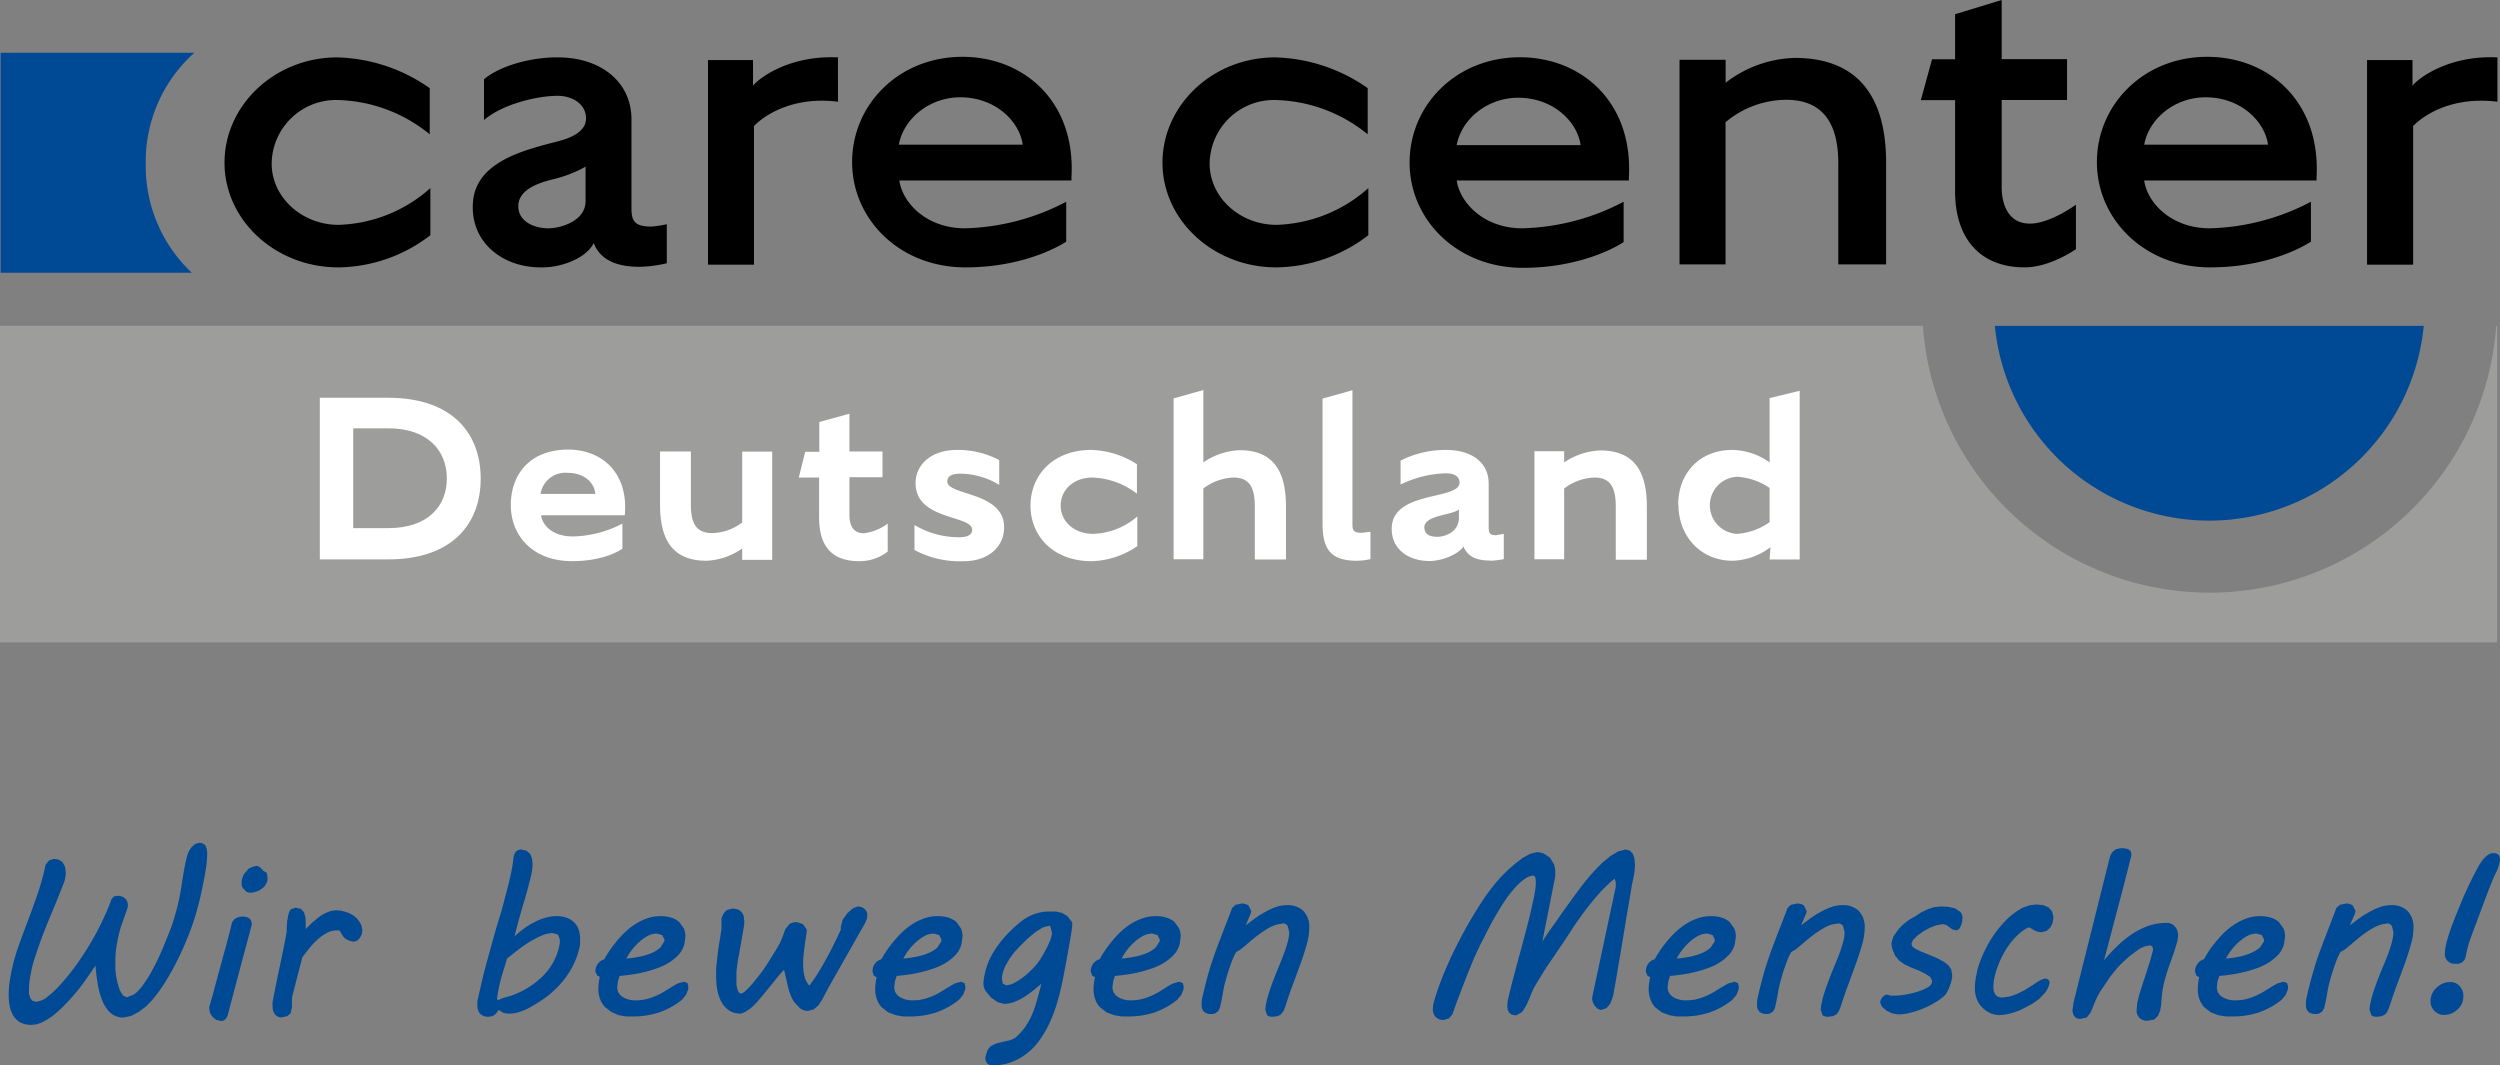 <svg xmlns="http://www.w3.org/2000/svg" viewBox="0 0 388.5 165.52"><rect x="0" y="0" width="388.5" height="165.52" fill="#808080" stroke="none"/><defs><style>.cls-1{fill:#004994;}.cls-2{fill:#9d9d9c;}.cls-3{fill:#fff;}</style></defs><g id="Ebene_2" data-name="Ebene 2"><g id="Ebene_1-2" data-name="Ebene 1"><path class="cls-1" d="M310,50.64a33.48,33.48,0,0,0,66.65,0Z"/><path class="cls-1" d="M30.2,8.2H.1V42.38H29.8a22.71,22.71,0,0,1-7.15-16.91A22.64,22.64,0,0,1,30.2,8.2"/><path d="M66.88,36.5V29.23a22.38,22.38,0,0,1-14.29,5.71c-5.69,0-10.46-4.33-10.37-9.66A10,10,0,0,1,52.4,15.54a23.5,23.5,0,0,1,14.38,5.33V13.7A26.06,26.06,0,0,0,52.4,8.92c-9.71,0-17.51,7.44-17.51,16.36s7.88,16.27,17.7,16.27a23.79,23.79,0,0,0,14.29-5m36.74,4.41V34.84a16.15,16.15,0,0,1-2.38.37c-2.47,0-3.11-.74-3.11-2.76V18.57c0-5.88-4.77-9.56-11.19-9.65-4.3-.09-9.25,1.29-11.73,3.4v6.34c2.75-2.39,8.07-3.77,11.46-3.77,2.29,0,4.4,1.29,4.4,3.5s-2.65,3.12-4.4,3.58c-5.31,1.38-13.2,3.22-13.2,10.11-.09,5.7,4.68,9.47,10.55,9.47,2.92.09,7-1.29,8.24-3.77,1.1,2.76,3.76,3.68,7.15,3.68a20.15,20.15,0,0,0,4.21-.55M91,25.83v5.43c0,3.12-3.94,4.22-5.78,4.22-2.28,0-4.77-1.1-4.67-3.58s3.21-3.49,5.23-4a19.62,19.62,0,0,0,5.22-2m39.22-10V8.92c-7.88-.37-12.55,3.49-13.2,4.41v-4h-7v31.8h7.15V19.59s4.3-4.88,13.1-3.78m36.24,11.67c.64-11.76-7.42-18.65-16.95-18.65-9.9,0-17.14,7.44-17.14,16.36s7.42,16.36,17.6,16.36c9.89,0,15.67-4,15.67-4V31.35a35.61,35.61,0,0,1-15.76,4.13c-5.78,0-9.63-3.77-10.18-7.44h26.76Zm-7.51-5H139.68c.74-4.05,4.77-7.36,9.54-7.36,5.58,0,9.25,3.86,9.71,7.36M212.64,36.5V29.23a22.38,22.38,0,0,1-14.3,5.71c-5.69,0-10.45-4.33-10.36-9.66a10,10,0,0,1,10.17-9.74,23.54,23.54,0,0,1,14.39,5.33V13.7a26.07,26.07,0,0,0-14.39-4.78c-9.72,0-17.5,7.44-17.5,16.36s7.88,16.27,17.69,16.27a23.8,23.8,0,0,0,14.3-5m40.49-9c.65-11.76-7.42-18.65-16.94-18.65-9.9,0-17.14,7.44-17.14,16.36s7.41,16.36,17.59,16.36c9.9,0,15.67-4,15.67-4V31.35a35.57,35.57,0,0,1-15.77,4.13c-5.76,0-9.61-3.77-10.17-7.44h26.76Zm-7.51-5H226.37c.74-4.05,4.78-7.36,9.54-7.36,5.59,0,9.26,3.86,9.71,7.36M293.1,41.09V25.28C293.1,15.35,289,9,278.88,9a18.35,18.35,0,0,0-10.72,3.86V9.29H261v31.8h7.15V19a14.68,14.68,0,0,1,9.44-3.49c5.69,0,8.08,3.68,8.08,9.83V41.09Zm29.5-2.39V31.81s-4,2.94-7.15,2.94c-3.29,0-4.39-2.85-4.39-5.7V15.54h10.16V9.19H311.06V0l-7.24,2.21v7h-3.58l-1.74,6.35h5.32V29.78c0,6.9,3.57,11.77,10.81,11.77,4,0,8-2.85,8-2.85M360,27.48C360.6,15.72,352.54,8.83,343,8.83c-9.89,0-17.14,7.44-17.14,16.36s7.42,16.36,17.6,16.36c9.9,0,15.66-4,15.66-4V31.35a35.54,35.54,0,0,1-15.75,4.13c-5.77,0-9.62-3.77-10.17-7.44H360Zm-7.51-5H333.21c.73-4.05,4.76-7.36,9.53-7.36,5.59,0,9.24,3.86,9.71,7.36m35.65-6.63V8.92c-7.88-.37-12.55,3.49-13.2,4.41v-4h-7.06v31.8H375V19.59s4.32-4.88,13.11-3.78"/><path class="cls-2" d="M387.91,50.64a44.66,44.66,0,0,1-89.09,0H0V99.83H388.06V50.64Z"/><path class="cls-1" d="M2,149.94a33.46,33.46,0,0,1,1-3.25c.41-1.13.83-2.28,1.28-3.46s.88-2.37,1.31-3.58.81-2.43,1.12-3.64l.2-.82.17-.81.56-.68.76-.24.71.12.59.38.39.68.14,1A5.9,5.9,0,0,1,10,137c-.44,1.14-.89,2.26-1.34,3.36s-.9,2.16-1.33,3.21-.83,2.09-1.19,3.12-.68,2-1,3l-.13.52-.21,1c-.08.37-.15.77-.2,1.2a9,9,0,0,0-.09,1.25l0,.77.18.65.32.42.51.16A2.91,2.91,0,0,0,7.24,155a14.07,14.07,0,0,0,2-1.84,30.74,30.74,0,0,0,2.25-2.72c.77-1,1.52-2.15,2.25-3.34s1.41-2.41,2-3.66a32.45,32.45,0,0,0,1.59-3.72l.38-.42.58-.09a1.6,1.6,0,0,1,1.12.4,1.32,1.32,0,0,1,.46,1l0,.29-.1.32-.24.7c-.18.54-.36,1-.52,1.49a13.24,13.24,0,0,0-.41,1.27c-.14.57-.26,1.09-.35,1.57s-.17.92-.22,1.33-.08.82-.1,1.23l0,1.21,0,.7.12,1,.24,1.13.34,1.06.46.77.61.31,1.12-.44a6.76,6.76,0,0,0,1.19-1.2,17.87,17.87,0,0,0,1.21-1.79c.4-.69.8-1.42,1.18-2.21s.74-1.61,1.09-2.45.67-1.68,1-2.5.55-1.63.77-2.4.41-1.47.54-2.11.24-1.2.33-1.77l.27-1.71c.09-.57.19-1.15.3-1.72s.24-1.17.4-1.77l.26-.67.42-.62.54-.47.6-.18a1.15,1.15,0,0,1,1,.42,2.71,2.71,0,0,1,.27,1.4,13.61,13.61,0,0,1-.12,1.67c-.09.64-.2,1.31-.33,2s-.28,1.41-.43,2.13-.32,1.39-.48,2a36.64,36.64,0,0,1-1.27,4.05c-.53,1.4-1.11,2.77-1.76,4.1s-1.33,2.58-2.05,3.75a23.1,23.1,0,0,1-2.18,3l-.89.91-1.11.83-1.19.64-1.18.24a2.93,2.93,0,0,1-2-.69A5,5,0,0,1,16,155.74a11.79,11.79,0,0,1-.78-2.63c-.17-1-.3-2-.38-3.06-.64.95-1.22,1.79-1.76,2.53a25.47,25.47,0,0,1-1.62,2.06c-.4.46-.87,1-1.38,1.51a18,18,0,0,1-1.64,1.51,9.82,9.82,0,0,1-1.77,1.14,4,4,0,0,1-1.78.46,3.74,3.74,0,0,1-1.69-.35,3.05,3.05,0,0,1-1.08-1,4.29,4.29,0,0,1-.59-1.45,8.78,8.78,0,0,1-.18-1.82,14.44,14.44,0,0,1,.19-2.33q.18-1.2.48-2.4"/><path class="cls-1" d="M37.56,136.77l.31-.88.79-.92.66-.29.57-.13.35.12.32.26.32.38.56.3.13.66,0,.5-.09.35-.39.66-.67.52-.79.33-.72.12-.6-.14-.54-.58-.22-.4,0-.25,0-.33Zm-4.47,17.71c.18-.66.38-1.43.62-2.31s.49-1.81.76-2.79.54-2,.82-3,.53-2,.76-3l.13-.23.28-.33.48-.28.69-.12.57.06.48.18L39,143l.13.45v.11l0,.12-.48,1.81q-.81,3-1.64,6.11t-1.62,6.15l-.1.25-.19.31-.29.26-.41.1-.79-.18L33,158l-.36-.59-.12-.62v-.15l0-.16Z"/><path class="cls-1" d="M42.34,155.85c.14-.8.32-1.68.51-2.64s.39-1.92.6-2.9.41-1.95.6-2.9.36-1.82.5-2.6l0-.3v-.29l.07-1.06.19-1a1.93,1.93,0,0,1,.42-.88l.74-.23.8.19.47.52.22.75.05.86,0,.54v.46l1-1,1.15-.94a7.33,7.33,0,0,1,1.29-.7,3.76,3.76,0,0,1,1.41-.27l.57.05.57.14.72.23.71.4a4.08,4.08,0,0,1,1,1.07,2.57,2.57,0,0,1,.38,1.31l-.1.55-.28.55-.42.41-.53.17-.71-.15-.69-.38-.26-.29-.23-.38-.21-.35-.14-.21-.19,0h-.19a3.29,3.29,0,0,0-1.66.45,7,7,0,0,0-1.47,1.08,12.47,12.47,0,0,0-1.26,1.37c-.39.49-.72.92-1,1.31-.23.93-.49,1.91-.77,3s-.56,2.13-.83,3.27v.43l0,1.05-.21.93-.54.44-.81.19a1.26,1.26,0,0,1-1.08-.48,1.75,1.75,0,0,1-.36-1.1Z"/><path class="cls-1" d="M85.89,145a4.56,4.56,0,0,0-1.76.41,15.46,15.46,0,0,0-1.91,1,21.75,21.75,0,0,0-1.84,1.3c-.6.46-1.12.88-1.58,1.24-.14.47-.27.92-.41,1.35s-.27.88-.4,1.32-.25.9-.36,1.37-.2,1-.29,1.49l-.1.67.1.31.66-.31.59-.18.59-.16.68-.24a13.18,13.18,0,0,0,4.51-2.9,9.39,9.39,0,0,0,2.5-4.46l.13-.67,0-.53-.27-.77ZM75,152c.23-.93.49-1.93.79-3s.6-2.21.92-3.34.64-2.26,1-3.38.6-2.18.87-3.17.49-1.89.67-2.68.32-1.45.39-1.94l.19-1.39.11-.34.18-.35.31-.28.49-.13.89.2.58.5.29.73.09.85-.07.9-.15.82q-.57,2.34-1.29,4.73t-1.31,4.8a13.08,13.08,0,0,1,1.44-1.2,10.08,10.08,0,0,1,1.61-1,9.18,9.18,0,0,1,1.74-.7,6.44,6.44,0,0,1,1.78-.26,4.44,4.44,0,0,1,1.63.28,3.22,3.22,0,0,1,1.13.74,3.14,3.14,0,0,1,.66,1.12,4.58,4.58,0,0,1,.21,1.41l0,.75-.13.74a12.57,12.57,0,0,1-1.26,3.18,13.58,13.58,0,0,1-1.85,2.51,14.24,14.24,0,0,1-2.24,2,26.52,26.52,0,0,1-2.44,1.52,9,9,0,0,1-1.55.65,4.7,4.7,0,0,1-1.46.24,2.93,2.93,0,0,1-1.07-.15l-.66-.43-.22.35-.31.35-.42.27-.56.1a1.73,1.73,0,0,1-1.39-.49,2,2,0,0,1-.41-1.31l0-.59.13-.59Z"/><path class="cls-1" d="M103.25,146.26l0-.15V146l-.34-.69-.82-.23a3.06,3.06,0,0,0-1.48.39,7.22,7.22,0,0,0-1.37,1,8.5,8.5,0,0,0-1.14,1.27,8.21,8.21,0,0,0-.77,1.22,17.75,17.75,0,0,0,2.26-.33,9.91,9.91,0,0,0,1.79-.58,4.75,4.75,0,0,0,1.23-.79ZM92.53,151a2,2,0,0,1,.4-1.26,2,2,0,0,1,1-.68c.12-.25.32-.59.58-1a16,16,0,0,1,1-1.39,16.27,16.27,0,0,1,1.32-1.52,11,11,0,0,1,1.65-1.38,8.69,8.69,0,0,1,1.93-1,6.22,6.22,0,0,1,2.2-.4,5.56,5.56,0,0,1,1.73.24,3.48,3.48,0,0,1,1.22.67l.71,1a3.38,3.38,0,0,1,.24,1.27l-.15,1.12a3.71,3.71,0,0,1-.89,1.67,6.77,6.77,0,0,1-1.53,1.26,9.39,9.39,0,0,1-1.92.9,20.16,20.16,0,0,1-2.07.6,19.82,19.82,0,0,1-2,.37c-.63.09-1.19.15-1.66.19l-.26.78-.11.92a1.75,1.75,0,0,0,.79,1.54,3.69,3.69,0,0,0,2.17.55,6.43,6.43,0,0,0,1.54-.18,8.71,8.71,0,0,0,1.39-.46,12.13,12.13,0,0,0,1.25-.62l1.06-.66,1.17-.69,1-.28.55.21.12.45v.27l0,.21-.35.89-.64.78a12,12,0,0,1-3.66,2,13,13,0,0,1-4,.59l-1,0-1.16-.2L95,157.26l-1-.78a3.75,3.75,0,0,1-.73-1.18,4.5,4.5,0,0,1-.28-1.69,8.16,8.16,0,0,1,.22-1.8l-.42-.23Z"/><path class="cls-1" d="M112.29,142.31a1.94,1.94,0,0,1,.7-.9l.9-.23.85.16.54.41.29.59.09.74v.23l0,.23-.08.56-.17,1-.2,1.16-.21,1.15-.17,1-.11.56-.08.5-.11.75-.09.89,0,1,0,.88.14.74.23.5.37.19.46-.25.63-.58.66-.74.53-.64c.74-.91,1.43-1.84,2-2.78s1.2-1.89,1.73-2.85l.47-1.14.39-1.06.62-.77a2,2,0,0,1,1.21-.3l.88.29.61.84c0,.42-.08.86-.15,1.31s-.13.89-.19,1.35-.11.93-.16,1.38-.06.9-.06,1.34a8,8,0,0,0,.2,1.87,3.37,3.37,0,0,0,.75,1.47,20.26,20.26,0,0,0,1.33-1.9q.66-1.06,1.29-2.22c.42-.76.83-1.53,1.21-2.31s.74-1.53,1.07-2.24l0-.16v-.32l.3-1.09.71-1,.85-.75.72-.29a1.61,1.61,0,0,1,1.14.39,1.39,1.39,0,0,1,.41,1l-.08.51-.25.62-5.77,10.17-.43.83-.53,1-.58.87-.71.6-.88.22a2,2,0,0,1-1.19-.37l-.9-.93a5.37,5.37,0,0,1-.62-1.19,7.93,7.93,0,0,1-.37-1.15l-.63-2.74-.36.36-.78.92c-.3.38-.64.8-1,1.24s-.72.89-1.07,1.31-.66.79-.95,1.12l-.68.72-.5.41-.53.35-.49.26-.38.11a3.13,3.13,0,0,1-1.87-.53,3.82,3.82,0,0,1-1.19-1.39,6.68,6.68,0,0,1-.61-1.91,13.63,13.63,0,0,1-.16-2.11c0-.63,0-1.26.09-1.9s.13-1.27.22-1.9.18-1.22.28-1.8.17-1.12.25-1.63l0-.32v-1.32Z"/><path class="cls-1" d="M146.3,146.26l0-.15V146l-.35-.69-.82-.23a3.09,3.09,0,0,0-1.48.39,7.55,7.55,0,0,0-1.37,1,9.76,9.76,0,0,0-1.14,1.27,7.34,7.34,0,0,0-.76,1.22,17.58,17.58,0,0,0,2.25-.33,9.42,9.42,0,0,0,1.79-.58,5,5,0,0,0,1.24-.79ZM135.59,151a2.05,2.05,0,0,1,.39-1.26,2,2,0,0,1,1-.68c.13-.25.32-.59.59-1a15.7,15.7,0,0,1,1-1.39,16.43,16.43,0,0,1,1.33-1.52,10.89,10.89,0,0,1,1.64-1.38,8.76,8.76,0,0,1,1.94-1,6.14,6.14,0,0,1,2.2-.4,5.49,5.49,0,0,1,1.72.24,3.39,3.39,0,0,1,1.22.67l.72,1a3.38,3.38,0,0,1,.24,1.27l-.16,1.12a3.79,3.79,0,0,1-.88,1.67,7.06,7.06,0,0,1-1.54,1.26,8.92,8.92,0,0,1-1.92.9,20.16,20.16,0,0,1-2.07.6,19.65,19.65,0,0,1-2,.37c-.64.09-1.19.15-1.66.19l-.27.78-.11.92a1.75,1.75,0,0,0,.79,1.54,3.73,3.73,0,0,0,2.17.55,6.43,6.43,0,0,0,1.54-.18,8.83,8.83,0,0,0,1.4-.46,13,13,0,0,0,1.24-.62l1.06-.66,1.17-.69,1-.28.54.21.13.45v.27l0,.21-.34.89-.65.78a12,12,0,0,1-3.65,2,13.12,13.12,0,0,1-4,.59l-1,0-1.16-.2-1.18-.44-1-.78a3.77,3.77,0,0,1-.74-1.18,4.71,4.71,0,0,1-.28-1.69,8.16,8.16,0,0,1,.22-1.8l-.42-.23Z"/><path class="cls-1" d="M155.8,151.35l-.09.42,0,.42.13.65.5.27a2.92,2.92,0,0,0,1.33-.4,10.1,10.1,0,0,0,1.52-1,15.12,15.12,0,0,0,1.44-1.33,9.05,9.05,0,0,0,1.07-1.37l.45-.75.57-1.05.5-1.11.28-1-.12-.54-.21-.69H163l-.95.26-1.11.69-1.2,1-1.13,1.1-1,1.08-.68.91-.66,1.14a6.26,6.26,0,0,0-.49,1.33m-1.69,14.17-.31-.06-.32-.19-.24-.32-.11-.47.06-.4.29-.91.44-.59.79-.41c.33-.11.76-.21,1.3-.33l1-.23.74-.32a9.91,9.91,0,0,0,1.48-1.59,10.7,10.7,0,0,0,1-1.7,13.27,13.27,0,0,0,.7-1.81c.19-.61.37-1.24.54-1.88l.18-.68.2-.79c-.44.37-.89.75-1.36,1.13a16.24,16.24,0,0,1-1.43,1,9.85,9.85,0,0,1-1.5.73A4.58,4.58,0,0,1,156,156l-1-.28-1-.72-.84-1a2.41,2.41,0,0,1-.34-1.24l.1-.89.19-.86a10.48,10.48,0,0,1,.8-2.19,13.51,13.51,0,0,1,1.24-2,15.61,15.61,0,0,1,1.54-1.82,20,20,0,0,1,1.74-1.6,7.68,7.68,0,0,1,2.26-1.34,7.12,7.12,0,0,1,2.4-.41l1,0,.93.21.82.48.68.84.11.28,0,.28-.07.68c-.06.35-.12.8-.21,1.33s-.19,1.13-.31,1.78l-.36,2c-.13.67-.25,1.32-.38,2s-.24,1.22-.36,1.73c-.2.91-.44,1.83-.73,2.79a21.61,21.61,0,0,1-1.06,2.81,16,16,0,0,1-1.47,2.59,9.89,9.89,0,0,1-1.95,2.13,9,9,0,0,1-2.51,1.45,8.54,8.54,0,0,1-3.15.54"/><path class="cls-1" d="M180.22,146.26l0-.15V146l-.34-.69-.83-.23a3.12,3.12,0,0,0-1.48.39,7.55,7.55,0,0,0-1.37,1,9.76,9.76,0,0,0-1.14,1.27,9,9,0,0,0-.76,1.22,17.32,17.32,0,0,0,2.25-.33,9.77,9.77,0,0,0,1.8-.58,5.12,5.12,0,0,0,1.23-.79ZM169.5,151a2.05,2.05,0,0,1,.39-1.26,2,2,0,0,1,1-.68c.13-.25.32-.59.59-1a16,16,0,0,1,1-1.39,14.91,14.91,0,0,1,1.32-1.52,10.89,10.89,0,0,1,1.64-1.38,8.76,8.76,0,0,1,1.94-1,6.18,6.18,0,0,1,2.2-.4,5.6,5.6,0,0,1,1.73.24,3.43,3.43,0,0,1,1.21.67l.72,1a3.38,3.38,0,0,1,.24,1.27l-.15,1.12a3.81,3.81,0,0,1-.89,1.67,6.83,6.83,0,0,1-1.54,1.26,9.06,9.06,0,0,1-1.91.9,20.16,20.16,0,0,1-2.07.6,19.82,19.82,0,0,1-2,.37c-.64.09-1.19.15-1.66.19l-.26.78-.12.92a1.78,1.78,0,0,0,.79,1.54,3.74,3.74,0,0,0,2.18.55,6.55,6.55,0,0,0,1.54-.18,8.71,8.71,0,0,0,1.39-.46,13,13,0,0,0,1.24-.62l1.06-.66a12.73,12.73,0,0,1,1.18-.69l1-.28.55.21.12.45v.27l0,.21-.34.89-.65.78a12,12,0,0,1-3.65,2,13.08,13.08,0,0,1-4,.59l-1,0-1.15-.2-1.18-.44-1-.78a3.77,3.77,0,0,1-.74-1.18,4.71,4.71,0,0,1-.28-1.69,7.65,7.65,0,0,1,.23-1.8l-.42-.23Z"/><path class="cls-1" d="M199.21,143.56a3.57,3.57,0,0,0-1.28.28,8.7,8.7,0,0,0-1.42.77,16.85,16.85,0,0,0-1.49,1.08c-.52.4-1,.83-1.5,1.26l-.72.59-.69.4a8.58,8.58,0,0,0-.5,1c-.18.43-.35.89-.52,1.4s-.34,1-.49,1.56-.29,1-.39,1.48l-.14.7-.12.73-.16.83-.23,1-.27.51-.4.3-.39.13-.29,0a1.67,1.67,0,0,1-1.06-.31,1.42,1.42,0,0,1-.41-1.2v-.51l.11-.59c.25-1.08.49-2.06.72-2.92s.47-1.67.72-2.42.47-1.44.72-2.09.5-1.32.76-2,.52-1.36.8-2.07.58-1.5.9-2.37l.54-.49.93-.2a1.8,1.8,0,0,1,1.07.3l.42.83,0,.19-.1.3-.75,1.77c.48-.37,1-.75,1.5-1.12a14.37,14.37,0,0,1,1.6-1,9.62,9.62,0,0,1,1.65-.74,5,5,0,0,1,1.63-.28,3.55,3.55,0,0,1,2.57.88,3.61,3.61,0,0,1,.93,2.73,9.5,9.5,0,0,1-.37,2.41c-.25.9-.55,1.87-.92,2.9l-1.2,3.26c-.43,1.13-.83,2.29-1.19,3.46l-.32.81-.39.52-.52.28-.72.09a1.31,1.31,0,0,1-.93-.25l-.26-.8a5.74,5.74,0,0,1,.15-1.17,15.33,15.33,0,0,1,.41-1.52c.18-.55.38-1.15.62-1.77s.49-1.27.76-1.92l.64-1.57q.31-.8.57-1.53c.16-.49.29-1,.4-1.4a5.73,5.73,0,0,0,.15-1.24l-.23-.93a.9.9,0,0,0-.87-.4"/><path class="cls-1" d="M222.72,156.11a30,30,0,0,1,.91-2.9c.39-1.05.83-2.16,1.34-3.32s1.07-2.32,1.68-3.5,1.24-2.35,1.9-3.47,1.33-2.19,2-3.19,1.37-1.89,2-2.68l.73-.8,1-1,1.13-1,1.19-.91,1.16-.65,1-.25a3,3,0,0,1,1.19.23l.93.63.6,1a3.62,3.62,0,0,1,.21,1.26l0,.58-.11.6-1.9,9.56c.17-.27.41-.62.71-1.08s.66-.95,1.06-1.5.79-1.13,1.21-1.73.84-1.18,1.24-1.74.78-1.07,1.12-1.53.62-.84.84-1.12l.3-.39.76-.93,1-1.12,1.13-1.14,1.22-1,1.21-.72,1.15-.29.68.19.45.5.24.75.07.89a9,9,0,0,1-.12,1.45c-.08.49-.17.94-.27,1.34s-.14.78-.24,1.37-.21,1.27-.34,2-.27,1.6-.42,2.49-.3,1.8-.45,2.73-.31,1.84-.46,2.74-.3,1.74-.43,2.53-.25,1.48-.36,2.09-.2,1.1-.26,1.45l-.17.64-.33.81-.56.68-.86.29-.53-.18-.44-.45-.31-.59-.13-.57L251,138.25l.09-.43,0-.36,0-.34-.08-.29-.1-.28a17.32,17.32,0,0,0-1.65,1.49c-.59.6-1.18,1.26-1.78,2s-1.2,1.52-1.8,2.35-1.17,1.65-1.7,2.49c-.42.65-.88,1.33-1.36,2.05l-1.47,2.17c-.49.72-1,1.45-1.43,2.17s-.88,1.42-1.26,2.08a9.23,9.23,0,0,0-.56,1.23c-.19.5-.41,1-.64,1.48a7,7,0,0,1-.76,1.23l-.91.51-.66-.12-.42-.32-.22-.46-.07-.57.08-.79.16-.75c.24-1,.49-2,.76-3l.8-3c.29-1,.57-2.12.87-3.23s.6-2.3.91-3.55c.07-.35.17-.76.27-1.19s.2-.89.29-1.34.17-.88.23-1.31a9.8,9.8,0,0,0,.08-1.13l-.07-.71-.26-.26a2.37,2.37,0,0,0-1.33.47,8.22,8.22,0,0,0-1.42,1.24,18.11,18.11,0,0,0-1.43,1.76c-.46.66-.9,1.34-1.32,2.05s-.83,1.39-1.19,2.08-.68,1.3-.94,1.85l-.25.47-.43.84-.65,1.37c-.25.56-.56,1.27-.9,2.13s-.76,1.87-1.21,3.06-1,2.58-1.54,4.18l-.54.67-.8.26a1.66,1.66,0,0,1-1.31-.49,1.72,1.72,0,0,1-.42-1.18Z"/><path class="cls-1" d="M266.48,146.26l0-.15V146l-.34-.69-.83-.23a3.12,3.12,0,0,0-1.48.39,7.55,7.55,0,0,0-1.37,1,9,9,0,0,0-1.13,1.27,7.46,7.46,0,0,0-.77,1.22,17.75,17.75,0,0,0,2.26-.33,10.18,10.18,0,0,0,1.79-.58,4.85,4.85,0,0,0,1.22-.79ZM255.76,151a2.05,2.05,0,0,1,.39-1.26,2,2,0,0,1,1-.68c.13-.25.32-.59.59-1s.59-.89,1-1.39a16.43,16.43,0,0,1,1.33-1.52,10.5,10.5,0,0,1,1.65-1.38,8.48,8.48,0,0,1,1.93-1,6.18,6.18,0,0,1,2.2-.4,5.65,5.65,0,0,1,1.73.24,3.43,3.43,0,0,1,1.21.67l.72,1a3.38,3.38,0,0,1,.24,1.27l-.15,1.12a3.81,3.81,0,0,1-.89,1.67,7.24,7.24,0,0,1-1.53,1.26,9.39,9.39,0,0,1-1.92.9,20.16,20.16,0,0,1-2.07.6,19.82,19.82,0,0,1-2,.37c-.64.09-1.19.15-1.66.19l-.26.78-.12.92a1.78,1.78,0,0,0,.79,1.54,3.74,3.74,0,0,0,2.18.55,6.55,6.55,0,0,0,1.54-.18,8.71,8.71,0,0,0,1.39-.46,11.94,11.94,0,0,0,1.24-.62l1.07-.66,1.17-.69,1-.28.55.21.12.45v.27l0,.21-.34.89-.65.78a11.87,11.87,0,0,1-3.65,2,13,13,0,0,1-4,.59l-1,0-1.15-.2-1.18-.44-1-.78a3.42,3.42,0,0,1-.73-1.18,4.49,4.49,0,0,1-.29-1.69,8.22,8.22,0,0,1,.23-1.8l-.42-.23Z"/><path class="cls-1" d="M285.47,143.56a3.57,3.57,0,0,0-1.28.28,8.7,8.7,0,0,0-1.42.77c-.49.31-1,.68-1.5,1.08s-1,.83-1.5,1.26l-.71.59-.69.4a7.3,7.3,0,0,0-.5,1c-.18.43-.35.89-.53,1.4s-.33,1-.49,1.56-.28,1-.38,1.48l-.14.7-.12.73-.16.83-.23,1-.27.51-.4.3-.39.13-.3,0a1.68,1.68,0,0,1-1-.31,1.45,1.45,0,0,1-.41-1.2v-.51l.11-.59c.24-1.08.49-2.06.72-2.92s.47-1.67.72-2.42.48-1.44.72-2.09.5-1.32.76-2,.52-1.36.8-2.07.58-1.5.9-2.37l.53-.49.94-.2a1.78,1.78,0,0,1,1.07.3l.42.83,0,.19-.1.3-.75,1.77c.48-.37,1-.75,1.5-1.12a13.51,13.51,0,0,1,1.6-1,9.62,9.62,0,0,1,1.65-.74,5,5,0,0,1,1.63-.28,3.55,3.55,0,0,1,2.57.88,3.61,3.61,0,0,1,.93,2.73,9.5,9.5,0,0,1-.37,2.41c-.25.9-.56,1.87-.93,2.9s-.77,2.12-1.19,3.26-.83,2.29-1.19,3.46l-.32.81-.38.52-.53.28-.73.09a1.3,1.3,0,0,1-.92-.25l-.26-.8a5.74,5.74,0,0,1,.15-1.17,15.33,15.33,0,0,1,.41-1.52c.18-.55.38-1.15.62-1.77s.48-1.27.76-1.92l.64-1.57c.21-.53.4-1,.56-1.53a13.35,13.35,0,0,0,.41-1.4,5.73,5.73,0,0,0,.15-1.24l-.23-.93a.9.9,0,0,0-.87-.4"/><path class="cls-1" d="M293.1,154.58l.24,0,.25.08.31.07.44,0a10,10,0,0,0,1.79-.18,14.08,14.08,0,0,0,1.86-.44,8.17,8.17,0,0,0,1.5-.62c.41-.24.65-.48.71-.73l.05-.36-.28-.56-.72-.5-.92-.45-.92-.38-.58-.23-.87-.42-.8-.57-.65-.77-.42-1-.11-.48-.05-.51.3-1,.81-1.14a8.42,8.42,0,0,1,1.14-1.08,7.44,7.44,0,0,1,1.35-.85l1-.66,1-.49,1-.33,1.07-.12,1.11.05,1.1.25.83.55a1.4,1.4,0,0,1,.33,1l-.05.5-.17.61-.29.54-.41.22-.65-.15-.46-.34-.43-.33-.55-.15-.92.14-1.06.39-1.08.58-.93.66-.68.68-.26.61.19.48.48.32.86.41,1,.41,1,.41.82.38.83.47.62.51.4.61.13.81,0,.44-.1.52-.19.59-.27.69-.3.59-.26.36a9.37,9.37,0,0,1-1.57,1.15,14.46,14.46,0,0,1-1.89.94,13.69,13.69,0,0,1-2,.64,7.71,7.71,0,0,1-1.81.24l-.9-.16-.92-.43-.7-.61-.28-.68.1-.39.25-.39.34-.31Z"/><path class="cls-1" d="M307.23,150.92a17.6,17.6,0,0,1,1-2.76,18.15,18.15,0,0,1,1.55-2.78,16.85,16.85,0,0,1,2.06-2.48,10.71,10.71,0,0,1,2.53-1.86l1-.36,1.08-.12,1.06.1.83.35.56.61.21.93-.13.83-.35.75-.6.54-.84.21-.7-.14-.61-.31-.28-.18-.33-.15a5.73,5.73,0,0,0-1.29.82,8.54,8.54,0,0,0-1.13,1.12,10.61,10.61,0,0,0-1,1.32c-.29.47-.56.93-.79,1.4s-.43.93-.6,1.38-.29.87-.4,1.24l-.21.93-.09,1,.05.66.22.54.41.38.63.14,1.19-.16,1.15-.39,1.11-.56,1.05-.64.65-.43.62-.4.54-.27.43-.12.48.13.23.44-.11.5a4.16,4.16,0,0,1-.65,1.19l-.91.95-1.08.75-1.14.6a9.71,9.71,0,0,1-2.15.85,7.85,7.85,0,0,1-1.82.28l-.57-.05-.56-.16a4.23,4.23,0,0,1-2-1.61,4.42,4.42,0,0,1-.63-2.39,9.34,9.34,0,0,1,.09-1.26,13,13,0,0,1,.28-1.38"/><path class="cls-1" d="M333.89,158.59a1.55,1.55,0,0,1-1.85-1.73l.08-.92.23-1c.16-.61.34-1.21.54-1.81s.4-1.2.6-1.81.39-1.22.58-1.83.35-1.23.5-1.84l0-.23-.12-.37-.36-.14-.81.16-.73.33a21.42,21.42,0,0,0-2,1.53,15.74,15.74,0,0,0-1.59,1.57,22.16,22.16,0,0,0-1.36,1.76c-.42.62-.87,1.3-1.34,2a15.68,15.68,0,0,0-.89,1.9,13.12,13.12,0,0,1-.54,1.26l-.55.69-.93.21a1.12,1.12,0,0,1-1-.39,1.79,1.79,0,0,1-.28-1l.15-1.11,5.65-22.63.18-.45.32-.44.49-.35.64-.13.58,0,.56.11.41.25.16.44,0,.28-.11.49q-.92,3.72-2,7.74c-.71,2.68-1.41,5.39-2.14,8.13a23.48,23.48,0,0,1,2.18-2.35,15,15,0,0,1,2.32-1.84,10.87,10.87,0,0,1,2.47-1.21,8.12,8.12,0,0,1,2.64-.44A1.69,1.69,0,0,1,338,144a2.08,2.08,0,0,1,.48,1.41l-.1.77c-.14.52-.29,1-.46,1.55l-.53,1.53c-.19.51-.37,1-.55,1.57s-.34,1.07-.48,1.63a15.19,15.19,0,0,0-.38,2.05c-.07.64-.11,1.16-.13,1.55l-.16,1-.35.81-.58.57Z"/><path class="cls-1" d="M351.83,146.26l0-.15V146l-.34-.69-.82-.23a3.12,3.12,0,0,0-1.48.39,7.22,7.22,0,0,0-1.37,1,8.5,8.5,0,0,0-1.14,1.27,8.21,8.21,0,0,0-.77,1.22,17.48,17.48,0,0,0,2.26-.33A9.91,9.91,0,0,0,350,148a4.75,4.75,0,0,0,1.23-.79ZM341.11,151a2.06,2.06,0,0,1,.4-1.26,2,2,0,0,1,1-.68c.13-.25.32-.59.58-1s.59-.89,1-1.39a16.43,16.43,0,0,1,1.33-1.52,10.42,10.42,0,0,1,1.64-1.38,8.69,8.69,0,0,1,1.93-1,6.22,6.22,0,0,1,2.2-.4,5.56,5.56,0,0,1,1.73.24,3.48,3.48,0,0,1,1.22.67l.71,1a3.2,3.2,0,0,1,.25,1.27l-.16,1.12a3.81,3.81,0,0,1-.89,1.67,6.77,6.77,0,0,1-1.53,1.26,9.39,9.39,0,0,1-1.92.9,19.46,19.46,0,0,1-2.07.6,19.82,19.82,0,0,1-2,.37c-.64.09-1.18.15-1.65.19l-.27.78-.11.92a1.75,1.75,0,0,0,.79,1.54,3.69,3.69,0,0,0,2.17.55,6.43,6.43,0,0,0,1.54-.18,8.39,8.39,0,0,0,1.39-.46,13.22,13.22,0,0,0,1.25-.62l1.06-.66,1.17-.69,1-.28.55.21.13.45v.27l0,.21-.34.89-.65.78a12,12,0,0,1-3.66,2,13,13,0,0,1-4,.59l-1,0-1.16-.2-1.18-.44-1-.78a3.6,3.6,0,0,1-.74-1.18,4.5,4.5,0,0,1-.28-1.69,8.16,8.16,0,0,1,.22-1.8l-.42-.23Z"/><path class="cls-1" d="M370.83,143.56a3.49,3.49,0,0,0-1.28.28,9.21,9.21,0,0,0-1.43.77c-.48.31-1,.68-1.49,1.08s-1,.83-1.5,1.26l-.72.59-.69.4a8.58,8.58,0,0,0-.5,1c-.18.43-.35.89-.52,1.4s-.34,1-.49,1.56-.28,1-.38,1.48l-.14.7-.12.73-.16.83-.23,1-.28.51-.4.3-.39.13-.29,0a1.71,1.71,0,0,1-1.06-.31,1.45,1.45,0,0,1-.41-1.2l0-.51.1-.59c.25-1.08.49-2.06.73-2.92s.47-1.67.71-2.42.48-1.44.73-2.09.49-1.32.75-2,.53-1.36.8-2.07.58-1.5.9-2.37l.54-.49.94-.2a1.75,1.75,0,0,1,1.06.3l.42.83,0,.19-.1.3-.76,1.77c.48-.37,1-.75,1.5-1.12a14.37,14.37,0,0,1,1.6-1,10,10,0,0,1,1.65-.74,5,5,0,0,1,1.64-.28,3.54,3.54,0,0,1,2.56.88,3.61,3.61,0,0,1,.93,2.73,9.08,9.08,0,0,1-.37,2.41c-.25.9-.55,1.87-.92,2.9s-.77,2.12-1.2,3.26-.82,2.29-1.19,3.46l-.32.81-.38.52-.53.28-.72.09a1.27,1.27,0,0,1-.92-.25l-.27-.8a5.74,5.74,0,0,1,.15-1.17c.1-.46.24-1,.41-1.52s.39-1.15.62-1.77.49-1.27.76-1.92.43-1,.65-1.57.39-1,.56-1.53a13.19,13.19,0,0,0,.4-1.4,5.78,5.78,0,0,0,.16-1.24l-.24-.93a.9.9,0,0,0-.86-.4"/><path class="cls-1" d="M388.5,133.56a5.88,5.88,0,0,1-.7,2.18c-.36.74-1.06,2.5-2.1,5.3s-1.69,4.51-1.91,5.17a18.88,18.88,0,0,0-.62,2.43,1.36,1.36,0,0,1-1.54,1.12,1.49,1.49,0,0,1-1.69-1.68c0-1.17.7-3.44,2.09-6.77a60.08,60.08,0,0,1,3.23-6.87c.76-1.23,1.48-1.86,2.18-1.86s1.06.33,1.06,1m-5.69,21.28a2.75,2.75,0,0,1-.9,2,3,3,0,0,1-2.08.86,2,2,0,0,1-1.51-.62,2.07,2.07,0,0,1-.62-1.52,2.78,2.78,0,0,1,.94-2.08,3,3,0,0,1,2.1-.9,1.92,1.92,0,0,1,1.48.64,2.19,2.19,0,0,1,.59,1.57"/><path class="cls-3" d="M60.36,66.56H54.89V82.07h5.47c6.12,0,9.08-3.4,9.08-7.73s-3-7.78-9.08-7.78m-.08,20.37H49.7V61.81H60.28c10.13,0,14.42,5.64,14.42,12.56S70.41,86.93,60.28,86.93"/><path class="cls-3" d="M88.2,73.48A3.9,3.9,0,0,0,84,76.76h8.51c-.08-1.46-1.42-3.28-4.33-3.28m.72,9.89a17.45,17.45,0,0,0,7.82-2v3.89s-2.51,1.94-7.82,1.94c-6.16,0-9.52-4-9.52-8.7s2.88-8.63,8.92-8.63c5.3,0,9.4,3.68,8.79,10.2h-13c.16,1.51,1.78,3.29,4.86,3.29"/><path class="cls-3" d="M109.79,87.14c-5.39,0-7.22-3.41-7.22-8.72V70.16h4.79v8.19c0,2.79.69,4.49,3.32,4.49a7.84,7.84,0,0,0,4.66-1.66v-11H120V87h-4.66V85.23a10.39,10.39,0,0,1-5.55,1.91"/><path class="cls-3" d="M133.57,87.21c-4.66,0-6.28-2.71-6.28-6.8v-6.2h-3.16l1-4h2.19V65.58L132,64.29v5.87h5.14v4H132V80c0,1.82.69,2.87,2.27,2.87a7.9,7.9,0,0,0,3.68-1.5v4.34a7,7,0,0,1-4.41,1.49"/><path class="cls-3" d="M149.77,87.21a14.85,14.85,0,0,1-7.66-1.74V81.59a13.56,13.56,0,0,0,6.89,1.9c.89,0,2.07-.16,2.07-1.14,0-2.39-8.79-1.41-8.79-7.29,0-2.88,2.47-5.14,6.4-5.14a13.73,13.73,0,0,1,6.6,1.58v3.85a11.81,11.81,0,0,0-6-1.74c-1,0-2.07.2-2.07,1.21,0,2.23,8.83,1.54,8.83,7.13,0,3-2.43,5.26-6.24,5.26"/><path class="cls-3" d="M169.66,87.21c-6,0-9.52-3.92-9.52-8.63s3.49-8.66,9.44-8.66a13.72,13.72,0,0,1,7.1,2.22v4.58a12,12,0,0,0-6.85-2.51c-3.12,0-5,2-5,4.37s2,4.38,5.06,4.38a10.94,10.94,0,0,0,6.85-2.71v4.62a13.13,13.13,0,0,1-7.09,2.34"/><path class="cls-3" d="M191.7,74.21a8.26,8.26,0,0,0-4.7,1.7v11h-4.62v-25l4.62-1.3V71.86a10.66,10.66,0,0,1,5.63-1.9c5.35,0,7.21,3.4,7.21,8.71v8.27H195V78.75c0-2.8-.69-4.54-3.32-4.54"/><path class="cls-3" d="M210.82,87.14c-4.21,0-5.3-2-5.3-5.84V61.94l4.65-1.3v20.9c0,.94.29,1.26,1.42,1.26l1.38-.16v4.25a10.42,10.42,0,0,1-2.15.25"/><path class="cls-3" d="M221.35,82c0,1,.82,1.42,2,1.42.9,0,3.28-.49,3.37-2.92l0-1.33c-1.13.93-5.39.85-5.39,2.83m10.25,5.11c-2.18,0-3.48-.61-4.17-2.19-.72,1.18-3.28,2.26-5.26,2.26-3.29,0-5.88-1.82-5.88-5,0-6,10.54-4.41,10.54-7.17,0-1.09-1-1.46-2.11-1.46a17.14,17.14,0,0,0-7.05,1.74V71.58a15.39,15.39,0,0,1,7.09-1.66c3.85,0,6.6,1.86,6.6,5.26v6.65c0,.93.08,1.34,1.14,1.34l1.21-.21v3.93a12.65,12.65,0,0,1-2.11.25"/><path class="cls-3" d="M247.77,74.21a8.26,8.26,0,0,0-4.7,1.7v11h-4.62V70.12h4.62v1.74A10.63,10.63,0,0,1,248.7,70c5.35,0,7.22,3.4,7.22,8.71v8.27h-4.83V78.75c0-2.8-.69-4.54-3.32-4.54"/><path class="cls-3" d="M275,81.14V75.83a10,10,0,0,0-5.06-1.74,4.44,4.44,0,0,0,0,8.87A9.84,9.84,0,0,0,275,81.14m-14.21-2.71c0-4.83,3.28-8.51,8.39-8.51A10.25,10.25,0,0,1,275,71.86v-10l4.67-1.13V86.94H275l.13-1.91a10.17,10.17,0,0,1-5.88,2.11c-5,0-8.42-3.85-8.42-8.71"/></g></g></svg>